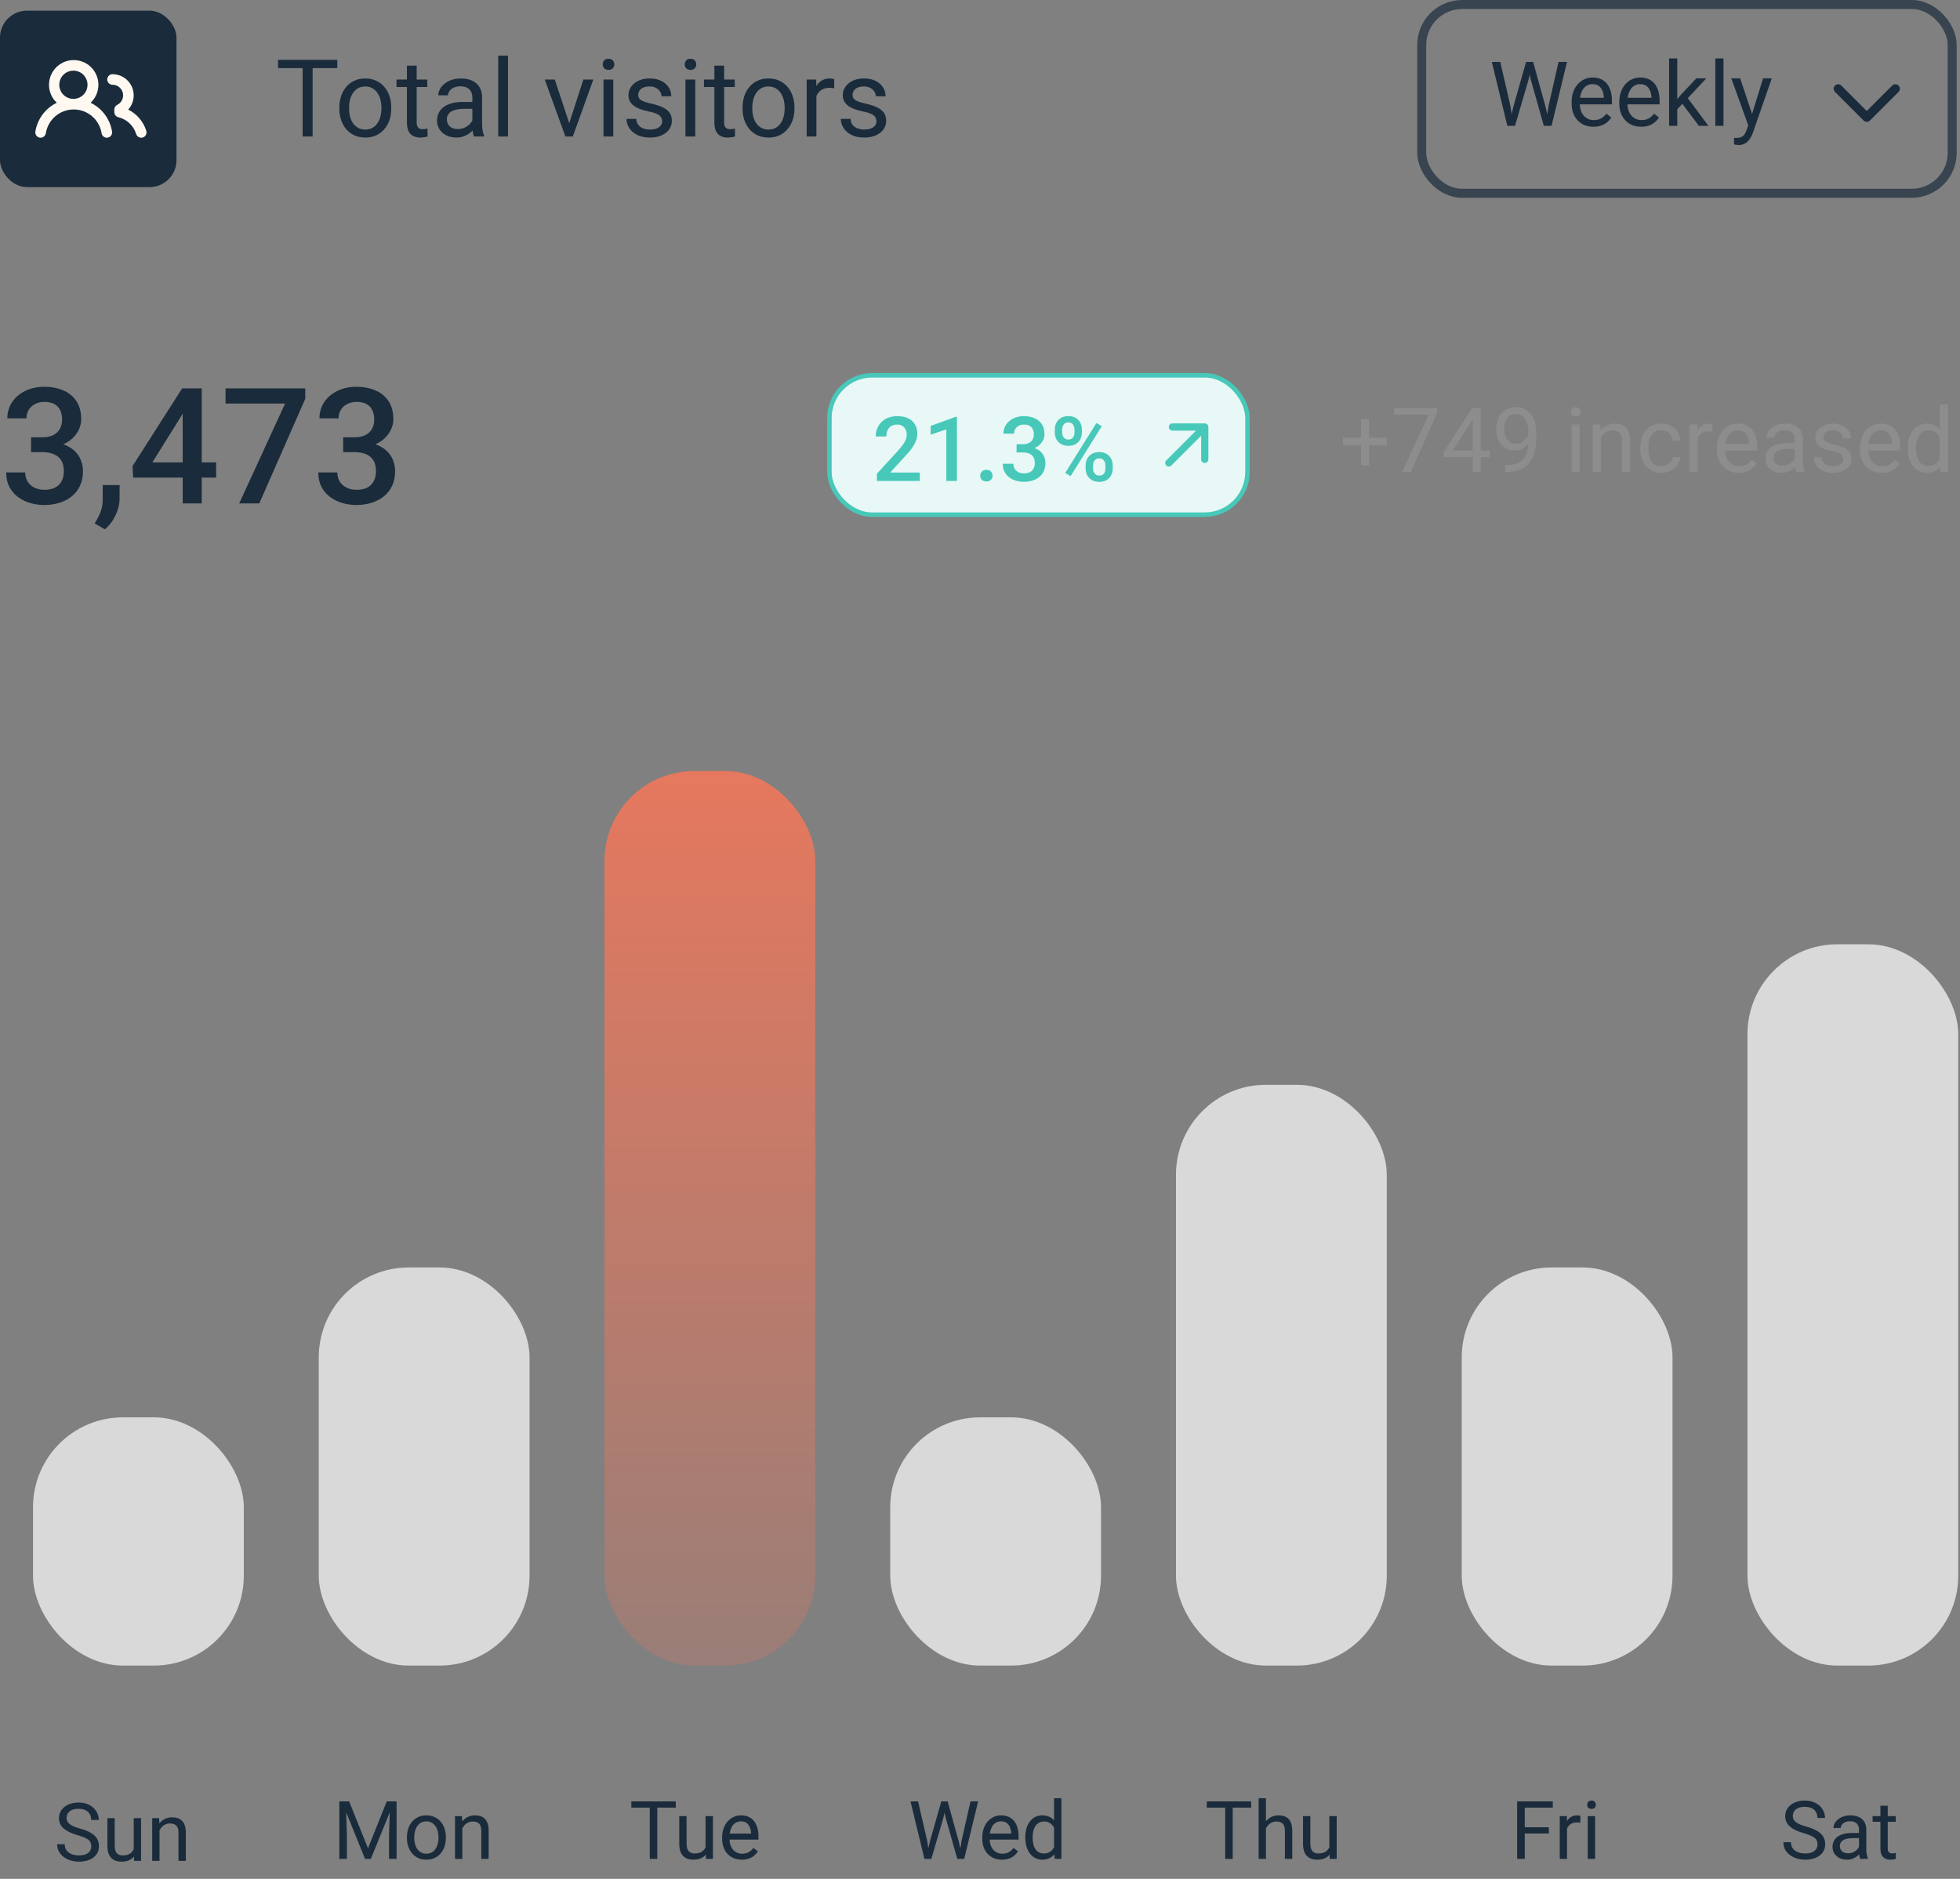 <svg xmlns="http://www.w3.org/2000/svg" width="218" height="209" viewBox="0 0 218 209" fill="none"><rect x="0" y="0" width="218" height="209" fill="#808080" stroke="none"/><rect x="3.672" y="157.664" width="23.445" height="27.613" rx="10" fill="#D9D9D9"></rect><rect x="35.454" y="140.992" width="23.445" height="44.286" rx="10" fill="#D9D9D9"></rect><rect x="67.235" y="85.765" width="23.445" height="99.513" rx="10" fill="url(#paint0_linear_261_4)"></rect><rect x="99.017" y="157.664" width="23.445" height="27.613" rx="10" fill="#D9D9D9"></rect><rect x="130.798" y="120.672" width="23.445" height="64.605" rx="10" fill="#D9D9D9"></rect><rect x="162.58" y="140.992" width="23.445" height="44.286" rx="10" fill="#D9D9D9"></rect><rect x="194.361" y="105.042" width="23.445" height="80.235" rx="10" fill="#D9D9D9"></rect><path d="M10.153 205.383C10.153 205.233 10.129 205.102 10.082 204.987C10.039 204.87 9.959 204.765 9.845 204.671C9.734 204.577 9.579 204.488 9.379 204.403C9.183 204.318 8.934 204.231 8.632 204.144C8.316 204.05 8.03 203.946 7.775 203.832C7.521 203.714 7.302 203.581 7.121 203.432C6.939 203.282 6.8 203.111 6.703 202.917C6.606 202.724 6.558 202.503 6.558 202.254C6.558 202.005 6.609 201.775 6.712 201.564C6.814 201.353 6.961 201.17 7.151 201.015C7.345 200.856 7.575 200.733 7.841 200.646C8.108 200.558 8.405 200.514 8.733 200.514C9.214 200.514 9.621 200.606 9.955 200.791C10.292 200.972 10.548 201.211 10.724 201.507C10.9 201.8 10.988 202.113 10.988 202.447H10.144C10.144 202.207 10.093 201.995 9.99 201.81C9.888 201.623 9.732 201.476 9.524 201.371C9.316 201.262 9.053 201.208 8.733 201.208C8.432 201.208 8.183 201.253 7.986 201.344C7.79 201.435 7.644 201.558 7.547 201.713C7.453 201.869 7.406 202.046 7.406 202.245C7.406 202.38 7.434 202.503 7.49 202.614C7.548 202.723 7.638 202.824 7.758 202.917C7.881 203.011 8.036 203.098 8.224 203.177C8.414 203.256 8.641 203.332 8.905 203.405C9.268 203.508 9.582 203.622 9.845 203.748C10.109 203.874 10.326 204.016 10.496 204.174C10.668 204.33 10.796 204.507 10.878 204.706C10.963 204.902 11.005 205.125 11.005 205.374C11.005 205.635 10.953 205.871 10.847 206.082C10.742 206.292 10.591 206.473 10.395 206.622C10.198 206.771 9.962 206.887 9.687 206.969C9.415 207.048 9.11 207.088 8.773 207.088C8.477 207.088 8.186 207.047 7.898 206.965C7.614 206.883 7.355 206.76 7.121 206.596C6.889 206.432 6.703 206.229 6.562 205.989C6.425 205.746 6.356 205.465 6.356 205.146H7.2C7.2 205.365 7.242 205.554 7.327 205.712C7.412 205.868 7.528 205.997 7.674 206.099C7.824 206.202 7.992 206.278 8.18 206.328C8.37 206.375 8.568 206.398 8.773 206.398C9.069 206.398 9.319 206.357 9.524 206.275C9.729 206.193 9.885 206.076 9.99 205.923C10.099 205.771 10.153 205.591 10.153 205.383ZM14.873 205.901V202.245H15.69V207H14.912L14.873 205.901ZM15.026 204.899L15.365 204.891C15.365 205.207 15.331 205.5 15.264 205.77C15.199 206.036 15.094 206.268 14.947 206.464C14.801 206.66 14.609 206.814 14.372 206.925C14.134 207.034 13.846 207.088 13.506 207.088C13.274 207.088 13.062 207.054 12.869 206.987C12.678 206.919 12.514 206.815 12.377 206.675C12.239 206.534 12.132 206.351 12.056 206.125C11.982 205.9 11.946 205.629 11.946 205.312V202.245H12.759V205.321C12.759 205.535 12.782 205.712 12.829 205.853C12.879 205.991 12.945 206.101 13.027 206.183C13.112 206.262 13.206 206.317 13.308 206.35C13.414 206.382 13.522 206.398 13.633 206.398C13.979 206.398 14.253 206.332 14.455 206.2C14.657 206.065 14.802 205.885 14.89 205.66C14.981 205.431 15.026 205.178 15.026 204.899ZM17.742 203.26V207H16.929V202.245H17.698L17.742 203.26ZM17.549 204.442L17.21 204.429C17.213 204.104 17.262 203.804 17.355 203.528C17.449 203.25 17.581 203.008 17.751 202.803C17.921 202.598 18.123 202.44 18.357 202.329C18.595 202.214 18.857 202.157 19.144 202.157C19.378 202.157 19.589 202.189 19.777 202.254C19.964 202.315 20.124 202.415 20.256 202.553C20.391 202.69 20.493 202.869 20.564 203.089C20.634 203.306 20.669 203.571 20.669 203.884V207H19.852V203.875C19.852 203.626 19.815 203.427 19.742 203.278C19.669 203.125 19.561 203.016 19.421 202.948C19.28 202.878 19.107 202.843 18.902 202.843C18.7 202.843 18.516 202.885 18.349 202.97C18.185 203.055 18.043 203.172 17.922 203.322C17.805 203.471 17.713 203.643 17.645 203.836C17.581 204.026 17.549 204.229 17.549 204.442Z" fill="#1A2B3B"></path><path d="M38.011 200.383H38.833L40.929 205.599L43.02 200.383H43.847L41.245 206.781H40.603L38.011 200.383ZM37.743 200.383H38.468L38.586 204.285V206.781H37.743V200.383ZM43.385 200.383H44.11V206.781H43.267V204.285L43.385 200.383ZM45.262 204.457V204.356C45.262 204.013 45.312 203.695 45.411 203.402C45.511 203.106 45.654 202.85 45.842 202.633C46.029 202.413 46.256 202.243 46.523 202.123C46.79 202 47.088 201.939 47.419 201.939C47.753 201.939 48.054 202 48.32 202.123C48.59 202.243 48.818 202.413 49.006 202.633C49.196 202.85 49.341 203.106 49.441 203.402C49.541 203.695 49.59 204.013 49.59 204.356V204.457C49.59 204.8 49.541 205.117 49.441 205.41C49.341 205.703 49.196 205.96 49.006 206.179C48.818 206.396 48.591 206.566 48.325 206.689C48.061 206.809 47.762 206.869 47.428 206.869C47.094 206.869 46.794 206.809 46.527 206.689C46.261 206.566 46.032 206.396 45.842 206.179C45.654 205.96 45.511 205.703 45.411 205.41C45.312 205.117 45.262 204.8 45.262 204.457ZM46.075 204.356V204.457C46.075 204.694 46.102 204.918 46.158 205.129C46.214 205.337 46.297 205.522 46.409 205.683C46.523 205.844 46.665 205.971 46.835 206.065C47.005 206.156 47.203 206.201 47.428 206.201C47.651 206.201 47.846 206.156 48.013 206.065C48.183 205.971 48.323 205.844 48.435 205.683C48.546 205.522 48.629 205.337 48.685 205.129C48.744 204.918 48.773 204.694 48.773 204.457V204.356C48.773 204.121 48.744 203.9 48.685 203.692C48.629 203.481 48.544 203.295 48.43 203.134C48.319 202.97 48.178 202.841 48.008 202.747C47.841 202.654 47.645 202.607 47.419 202.607C47.197 202.607 47.001 202.654 46.831 202.747C46.664 202.841 46.523 202.97 46.409 203.134C46.297 203.295 46.214 203.481 46.158 203.692C46.102 203.9 46.075 204.121 46.075 204.356ZM51.423 203.042V206.781H50.61V202.027H51.379L51.423 203.042ZM51.23 204.224L50.891 204.211C50.894 203.885 50.942 203.585 51.036 203.31C51.13 203.031 51.262 202.79 51.432 202.585C51.602 202.38 51.804 202.221 52.038 202.11C52.275 201.996 52.538 201.939 52.825 201.939C53.059 201.939 53.27 201.971 53.458 202.035C53.645 202.097 53.805 202.197 53.937 202.334C54.071 202.472 54.174 202.651 54.244 202.87C54.315 203.087 54.35 203.352 54.35 203.666V206.781H53.532V203.657C53.532 203.408 53.496 203.209 53.422 203.059C53.349 202.907 53.242 202.797 53.102 202.73C52.961 202.659 52.788 202.624 52.583 202.624C52.381 202.624 52.196 202.667 52.029 202.752C51.865 202.837 51.723 202.954 51.603 203.103C51.486 203.253 51.394 203.424 51.326 203.617C51.262 203.808 51.23 204.01 51.23 204.224Z" fill="#1A2B3B"></path><path d="M73.107 200.383V206.781H72.272V200.383H73.107ZM75.164 200.383V201.077H70.22V200.383H75.164ZM78.477 205.683V202.027H79.294V206.781H78.517L78.477 205.683ZM78.631 204.681L78.969 204.672C78.969 204.989 78.936 205.281 78.868 205.551C78.804 205.818 78.698 206.049 78.552 206.245C78.405 206.442 78.213 206.595 77.976 206.707C77.739 206.815 77.45 206.869 77.11 206.869C76.879 206.869 76.666 206.836 76.473 206.768C76.283 206.701 76.119 206.597 75.981 206.456C75.843 206.316 75.736 206.133 75.66 205.907C75.587 205.681 75.55 205.41 75.55 205.094V202.027H76.363V205.103C76.363 205.317 76.387 205.494 76.434 205.635C76.483 205.772 76.549 205.882 76.631 205.964C76.716 206.043 76.81 206.099 76.913 206.131C77.018 206.163 77.126 206.179 77.238 206.179C77.584 206.179 77.857 206.114 78.06 205.982C78.262 205.847 78.407 205.667 78.495 205.441C78.585 205.213 78.631 204.959 78.631 204.681ZM82.507 206.869C82.176 206.869 81.876 206.814 81.606 206.702C81.339 206.588 81.109 206.428 80.916 206.223C80.726 206.018 80.579 205.775 80.477 205.494C80.374 205.213 80.323 204.905 80.323 204.571V204.386C80.323 204 80.38 203.656 80.494 203.354C80.608 203.049 80.764 202.791 80.96 202.58C81.156 202.369 81.379 202.21 81.628 202.101C81.877 201.993 82.135 201.939 82.401 201.939C82.741 201.939 83.034 201.997 83.28 202.115C83.529 202.232 83.733 202.396 83.891 202.607C84.049 202.815 84.166 203.061 84.243 203.345C84.319 203.626 84.357 203.934 84.357 204.268V204.633H80.806V203.969H83.544V203.907C83.532 203.697 83.488 203.491 83.412 203.292C83.339 203.093 83.222 202.929 83.061 202.8C82.899 202.671 82.68 202.607 82.401 202.607C82.217 202.607 82.047 202.646 81.892 202.725C81.736 202.802 81.603 202.916 81.492 203.068C81.38 203.22 81.294 203.406 81.232 203.626C81.171 203.846 81.14 204.099 81.14 204.386V204.571C81.14 204.797 81.171 205.009 81.232 205.208C81.297 205.405 81.389 205.577 81.509 205.727C81.632 205.876 81.78 205.993 81.953 206.078C82.129 206.163 82.328 206.206 82.551 206.206C82.838 206.206 83.081 206.147 83.28 206.03C83.48 205.913 83.654 205.756 83.803 205.56L84.295 205.951C84.193 206.106 84.062 206.254 83.904 206.395C83.746 206.535 83.551 206.65 83.32 206.738C83.091 206.825 82.82 206.869 82.507 206.869Z" fill="#1A2B3B"></path><path d="M103.426 204.848L104.696 200.383H105.311L104.955 202.119L103.588 206.781H102.978L103.426 204.848ZM102.112 200.383L103.123 204.76L103.426 206.781H102.819L101.268 200.383H102.112ZM106.955 204.756L107.943 200.383H108.792L107.245 206.781H106.638L106.955 204.756ZM105.403 200.383L106.638 204.848L107.086 206.781H106.476L105.157 202.119L104.797 200.383H105.403ZM111.441 206.869C111.11 206.869 110.81 206.814 110.541 206.702C110.274 206.588 110.044 206.428 109.851 206.223C109.66 206.018 109.514 205.775 109.411 205.494C109.309 205.213 109.257 204.905 109.257 204.571V204.386C109.257 204 109.314 203.656 109.429 203.354C109.543 203.049 109.698 202.791 109.895 202.58C110.091 202.369 110.313 202.21 110.562 202.101C110.812 201.993 111.069 201.939 111.336 201.939C111.676 201.939 111.969 201.997 112.215 202.115C112.464 202.232 112.667 202.396 112.826 202.607C112.984 202.815 113.101 203.061 113.177 203.345C113.253 203.626 113.292 203.934 113.292 204.268V204.633H109.741V203.969H112.479V203.907C112.467 203.697 112.423 203.491 112.347 203.292C112.273 203.093 112.156 202.929 111.995 202.8C111.834 202.671 111.614 202.607 111.336 202.607C111.151 202.607 110.981 202.646 110.826 202.725C110.671 202.802 110.538 202.916 110.426 203.068C110.315 203.22 110.229 203.406 110.167 203.626C110.105 203.846 110.075 204.099 110.075 204.386V204.571C110.075 204.797 110.105 205.009 110.167 205.208C110.231 205.405 110.324 205.577 110.444 205.727C110.567 205.876 110.715 205.993 110.888 206.078C111.063 206.163 111.263 206.206 111.485 206.206C111.772 206.206 112.016 206.147 112.215 206.03C112.414 205.913 112.588 205.756 112.738 205.56L113.23 205.951C113.127 206.106 112.997 206.254 112.839 206.395C112.681 206.535 112.486 206.65 112.254 206.738C112.026 206.825 111.755 206.869 111.441 206.869ZM117.238 205.859V200.031H118.055V206.781H117.308L117.238 205.859ZM114.039 204.457V204.365C114.039 204.001 114.083 203.672 114.17 203.376C114.261 203.077 114.389 202.821 114.553 202.607C114.72 202.393 114.917 202.229 115.146 202.115C115.377 201.997 115.635 201.939 115.919 201.939C116.218 201.939 116.479 201.991 116.702 202.097C116.927 202.199 117.118 202.35 117.273 202.55C117.431 202.746 117.556 202.983 117.646 203.261C117.737 203.54 117.8 203.855 117.835 204.206V204.611C117.803 204.959 117.74 205.273 117.646 205.551C117.556 205.829 117.431 206.067 117.273 206.263C117.118 206.459 116.927 206.61 116.702 206.716C116.476 206.818 116.212 206.869 115.911 206.869C115.632 206.869 115.377 206.809 115.146 206.689C114.917 206.569 114.72 206.401 114.553 206.184C114.389 205.967 114.261 205.712 114.17 205.419C114.083 205.123 114.039 204.802 114.039 204.457ZM114.856 204.365V204.457C114.856 204.694 114.879 204.917 114.926 205.125C114.976 205.333 115.052 205.516 115.155 205.674C115.257 205.832 115.388 205.957 115.546 206.048C115.704 206.135 115.893 206.179 116.113 206.179C116.382 206.179 116.604 206.122 116.776 206.008C116.952 205.894 117.093 205.743 117.198 205.555C117.304 205.368 117.386 205.164 117.444 204.945V203.885C117.409 203.724 117.358 203.569 117.291 203.42C117.226 203.267 117.141 203.133 117.036 203.015C116.933 202.895 116.806 202.8 116.653 202.73C116.504 202.659 116.327 202.624 116.122 202.624C115.899 202.624 115.707 202.671 115.546 202.765C115.388 202.856 115.257 202.982 115.155 203.143C115.052 203.301 114.976 203.486 114.926 203.697C114.879 203.905 114.856 204.127 114.856 204.365Z" fill="#1A2B3B"></path><path d="M137.107 200.383V206.781H136.272V200.383H137.107ZM139.164 200.383V201.077H134.22V200.383H139.164ZM140.803 200.031V206.781H139.99V200.031H140.803ZM140.609 204.224L140.271 204.211C140.274 203.885 140.322 203.585 140.416 203.31C140.51 203.031 140.642 202.79 140.812 202.585C140.981 202.38 141.184 202.221 141.418 202.11C141.655 201.996 141.917 201.939 142.205 201.939C142.439 201.939 142.65 201.971 142.837 202.035C143.025 202.097 143.185 202.197 143.316 202.334C143.451 202.472 143.554 202.651 143.624 202.87C143.694 203.087 143.729 203.352 143.729 203.666V206.781H142.912V203.657C142.912 203.408 142.875 203.209 142.802 203.059C142.729 202.907 142.622 202.797 142.481 202.73C142.341 202.659 142.168 202.624 141.963 202.624C141.761 202.624 141.576 202.667 141.409 202.752C141.245 202.837 141.103 202.954 140.983 203.103C140.866 203.253 140.773 203.424 140.706 203.617C140.642 203.808 140.609 204.01 140.609 204.224ZM147.856 205.683V202.027H148.673V206.781H147.896L147.856 205.683ZM148.01 204.681L148.348 204.672C148.348 204.989 148.314 205.281 148.247 205.551C148.183 205.818 148.077 206.049 147.931 206.245C147.784 206.442 147.592 206.595 147.355 206.707C147.118 206.815 146.829 206.869 146.489 206.869C146.258 206.869 146.045 206.836 145.852 206.768C145.662 206.701 145.498 206.597 145.36 206.456C145.222 206.316 145.115 206.133 145.039 205.907C144.966 205.681 144.929 205.41 144.929 205.094V202.027H145.742V205.103C145.742 205.317 145.766 205.494 145.812 205.635C145.862 205.772 145.928 205.882 146.01 205.964C146.095 206.043 146.189 206.099 146.292 206.131C146.397 206.163 146.505 206.179 146.617 206.179C146.962 206.179 147.236 206.114 147.438 205.982C147.641 205.847 147.786 205.667 147.874 205.441C147.964 205.213 148.01 204.959 148.01 204.681Z" fill="#1A2B3B"></path><path d="M169.591 200.383V206.781H168.743V200.383H169.591ZM172.271 203.261V203.956H169.406V203.261H172.271ZM172.707 200.383V201.077H169.406V200.383H172.707ZM174.293 202.774V206.781H173.48V202.027H174.271L174.293 202.774ZM175.778 202L175.774 202.756C175.707 202.741 175.642 202.733 175.581 202.73C175.522 202.724 175.455 202.721 175.378 202.721C175.191 202.721 175.025 202.75 174.882 202.809C174.738 202.867 174.617 202.949 174.517 203.055C174.417 203.16 174.338 203.286 174.28 203.433C174.224 203.576 174.188 203.735 174.17 203.907L173.941 204.039C173.941 203.752 173.969 203.483 174.025 203.231C174.083 202.979 174.173 202.756 174.293 202.563C174.413 202.366 174.565 202.214 174.75 202.106C174.938 201.994 175.16 201.939 175.418 201.939C175.477 201.939 175.544 201.946 175.62 201.961C175.696 201.972 175.749 201.986 175.778 202ZM177.413 202.027V206.781H176.596V202.027H177.413ZM176.534 200.765C176.534 200.634 176.574 200.522 176.653 200.431C176.735 200.341 176.855 200.295 177.013 200.295C177.168 200.295 177.287 200.341 177.369 200.431C177.454 200.522 177.497 200.634 177.497 200.765C177.497 200.891 177.454 201 177.369 201.091C177.287 201.178 177.168 201.222 177.013 201.222C176.855 201.222 176.735 201.178 176.653 201.091C176.574 201 176.534 200.891 176.534 200.765Z" fill="#1A2B3B"></path><path d="M202.153 205.164C202.153 205.015 202.129 204.883 202.083 204.769C202.039 204.652 201.959 204.546 201.845 204.452C201.734 204.359 201.579 204.269 201.379 204.184C201.183 204.099 200.934 204.013 200.632 203.925C200.316 203.831 200.03 203.727 199.775 203.613C199.521 203.496 199.302 203.363 199.121 203.213C198.939 203.064 198.8 202.892 198.703 202.699C198.606 202.506 198.558 202.284 198.558 202.035C198.558 201.786 198.609 201.556 198.712 201.345C198.814 201.135 198.961 200.951 199.151 200.796C199.345 200.638 199.575 200.515 199.841 200.427C200.108 200.339 200.405 200.295 200.733 200.295C201.214 200.295 201.621 200.387 201.955 200.572C202.292 200.754 202.548 200.992 202.724 201.288C202.9 201.581 202.988 201.895 202.988 202.229H202.144C202.144 201.989 202.093 201.776 201.99 201.592C201.888 201.404 201.732 201.258 201.524 201.152C201.316 201.044 201.053 200.99 200.733 200.99C200.432 200.99 200.183 201.035 199.986 201.126C199.79 201.217 199.644 201.34 199.547 201.495C199.453 201.65 199.406 201.827 199.406 202.027C199.406 202.161 199.434 202.284 199.49 202.396C199.548 202.504 199.638 202.605 199.758 202.699C199.881 202.793 200.036 202.879 200.224 202.958C200.414 203.037 200.641 203.114 200.905 203.187C201.268 203.289 201.582 203.404 201.845 203.53C202.109 203.656 202.326 203.798 202.496 203.956C202.668 204.111 202.796 204.288 202.878 204.488C202.963 204.684 203.005 204.906 203.005 205.156C203.005 205.416 202.953 205.652 202.847 205.863C202.742 206.074 202.591 206.254 202.395 206.404C202.198 206.553 201.962 206.669 201.687 206.751C201.415 206.83 201.11 206.869 200.773 206.869C200.477 206.869 200.186 206.828 199.898 206.746C199.614 206.664 199.355 206.541 199.121 206.377C198.889 206.213 198.703 206.011 198.562 205.771C198.425 205.528 198.356 205.246 198.356 204.927H199.2C199.2 205.147 199.242 205.336 199.327 205.494C199.412 205.649 199.528 205.778 199.674 205.881C199.824 205.983 199.992 206.059 200.18 206.109C200.37 206.156 200.568 206.179 200.773 206.179C201.069 206.179 201.319 206.138 201.524 206.056C201.729 205.974 201.885 205.857 201.99 205.705C202.099 205.552 202.153 205.372 202.153 205.164ZM206.767 205.969V203.521C206.767 203.333 206.729 203.171 206.653 203.033C206.58 202.892 206.468 202.784 206.319 202.708C206.169 202.632 205.985 202.594 205.765 202.594C205.56 202.594 205.38 202.629 205.225 202.699C205.072 202.769 204.952 202.862 204.864 202.976C204.779 203.09 204.737 203.213 204.737 203.345H203.924C203.924 203.175 203.968 203.007 204.056 202.84C204.144 202.673 204.27 202.522 204.434 202.387C204.601 202.249 204.8 202.141 205.031 202.062C205.266 201.98 205.526 201.939 205.813 201.939C206.159 201.939 206.464 201.997 206.728 202.115C206.994 202.232 207.202 202.409 207.352 202.646C207.504 202.881 207.58 203.175 207.58 203.53V205.744C207.58 205.903 207.593 206.071 207.62 206.25C207.649 206.428 207.691 206.582 207.747 206.711V206.781H206.899C206.858 206.688 206.826 206.563 206.802 206.408C206.779 206.25 206.767 206.103 206.767 205.969ZM206.908 203.899L206.917 204.47H206.095C205.863 204.47 205.657 204.489 205.475 204.527C205.293 204.562 205.141 204.616 205.018 204.69C204.895 204.763 204.801 204.855 204.737 204.967C204.672 205.075 204.64 205.202 204.64 205.349C204.64 205.498 204.674 205.635 204.741 205.758C204.809 205.881 204.91 205.979 205.044 206.052C205.182 206.122 205.351 206.157 205.55 206.157C205.799 206.157 206.019 206.105 206.209 205.999C206.399 205.894 206.55 205.765 206.662 205.613C206.776 205.46 206.837 205.312 206.846 205.169L207.193 205.56C207.173 205.683 207.117 205.819 207.026 205.969C206.936 206.118 206.814 206.261 206.662 206.399C206.512 206.534 206.333 206.647 206.125 206.738C205.92 206.825 205.689 206.869 205.431 206.869C205.109 206.869 204.826 206.806 204.583 206.68C204.343 206.554 204.155 206.386 204.021 206.175C203.889 205.961 203.823 205.722 203.823 205.459C203.823 205.204 203.873 204.98 203.972 204.786C204.072 204.59 204.215 204.427 204.403 204.299C204.59 204.167 204.816 204.067 205.08 204C205.343 203.932 205.638 203.899 205.963 203.899H206.908ZM210.85 202.027V202.651H208.279V202.027H210.85ZM209.149 200.871H209.962V205.604C209.962 205.765 209.987 205.886 210.037 205.969C210.086 206.051 210.151 206.105 210.23 206.131C210.309 206.157 210.394 206.171 210.485 206.171C210.552 206.171 210.623 206.165 210.696 206.153C210.772 206.138 210.829 206.127 210.867 206.118L210.872 206.781C210.807 206.802 210.722 206.821 210.617 206.839C210.514 206.859 210.39 206.869 210.243 206.869C210.044 206.869 209.861 206.83 209.694 206.751C209.527 206.672 209.394 206.54 209.294 206.355C209.197 206.168 209.149 205.916 209.149 205.599V200.871Z" fill="#1A2B3B"></path><path d="M34.773 6.654V15.185H33.66V6.654H34.773ZM37.515 6.654V7.579H30.923V6.654H37.515ZM37.743 12.085V11.951C37.743 11.493 37.81 11.07 37.943 10.679C38.076 10.284 38.267 9.943 38.517 9.654C38.767 9.361 39.07 9.134 39.425 8.974C39.781 8.81 40.179 8.728 40.62 8.728C41.066 8.728 41.466 8.81 41.822 8.974C42.181 9.134 42.486 9.361 42.736 9.654C42.99 9.943 43.183 10.284 43.316 10.679C43.449 11.07 43.515 11.493 43.515 11.951V12.085C43.515 12.542 43.449 12.966 43.316 13.357C43.183 13.747 42.99 14.089 42.736 14.382C42.486 14.671 42.183 14.898 41.828 15.062C41.476 15.222 41.078 15.302 40.632 15.302C40.187 15.302 39.786 15.222 39.431 15.062C39.076 14.898 38.771 14.671 38.517 14.382C38.267 14.089 38.076 13.747 37.943 13.357C37.81 12.966 37.743 12.542 37.743 12.085ZM38.828 11.951V12.085C38.828 12.402 38.865 12.701 38.939 12.982C39.013 13.259 39.124 13.505 39.273 13.72C39.425 13.935 39.615 14.105 39.841 14.23C40.068 14.351 40.331 14.412 40.632 14.412C40.929 14.412 41.189 14.351 41.411 14.23C41.638 14.105 41.826 13.935 41.974 13.72C42.122 13.505 42.234 13.259 42.308 12.982C42.386 12.701 42.425 12.402 42.425 12.085V11.951C42.425 11.638 42.386 11.343 42.308 11.066C42.234 10.784 42.12 10.537 41.968 10.322C41.82 10.103 41.632 9.931 41.406 9.806C41.183 9.681 40.921 9.619 40.62 9.619C40.324 9.619 40.062 9.681 39.835 9.806C39.613 9.931 39.425 10.103 39.273 10.322C39.124 10.537 39.013 10.784 38.939 11.066C38.865 11.343 38.828 11.638 38.828 11.951ZM47.529 8.845V9.677H44.101V8.845H47.529ZM45.261 7.304H46.345V13.615C46.345 13.829 46.378 13.992 46.445 14.101C46.511 14.21 46.597 14.283 46.703 14.318C46.808 14.353 46.921 14.37 47.042 14.37C47.132 14.37 47.226 14.363 47.324 14.347C47.425 14.328 47.501 14.312 47.552 14.3L47.558 15.185C47.472 15.212 47.359 15.238 47.218 15.261C47.081 15.289 46.915 15.302 46.72 15.302C46.455 15.302 46.21 15.249 45.988 15.144C45.765 15.039 45.587 14.863 45.455 14.617C45.326 14.367 45.261 14.031 45.261 13.609V7.304ZM52.538 14.101V10.837C52.538 10.587 52.488 10.37 52.386 10.187C52.288 9.999 52.14 9.855 51.941 9.753C51.742 9.652 51.495 9.601 51.203 9.601C50.929 9.601 50.689 9.648 50.482 9.742C50.279 9.835 50.118 9.958 50.001 10.111C49.888 10.263 49.831 10.427 49.831 10.603H48.747C48.747 10.376 48.806 10.152 48.923 9.929C49.04 9.706 49.208 9.505 49.427 9.326C49.65 9.142 49.915 8.997 50.224 8.892C50.536 8.783 50.884 8.728 51.267 8.728C51.728 8.728 52.134 8.806 52.486 8.962C52.841 9.119 53.118 9.355 53.318 9.671C53.521 9.984 53.622 10.376 53.622 10.849V13.802C53.622 14.013 53.64 14.238 53.675 14.476C53.714 14.714 53.771 14.919 53.845 15.091V15.185H52.714C52.66 15.06 52.617 14.894 52.585 14.687C52.554 14.476 52.538 14.281 52.538 14.101ZM52.726 11.341L52.738 12.103H51.642C51.333 12.103 51.058 12.128 50.816 12.179C50.574 12.226 50.37 12.298 50.206 12.396C50.042 12.493 49.917 12.617 49.831 12.765C49.745 12.909 49.703 13.079 49.703 13.275C49.703 13.474 49.747 13.656 49.837 13.82C49.927 13.984 50.062 14.115 50.242 14.212C50.425 14.306 50.65 14.353 50.915 14.353C51.247 14.353 51.54 14.283 51.794 14.142C52.048 14.001 52.249 13.829 52.398 13.626C52.55 13.423 52.632 13.226 52.644 13.034L53.107 13.556C53.08 13.72 53.005 13.902 52.884 14.101C52.763 14.3 52.601 14.492 52.398 14.675C52.199 14.855 51.96 15.005 51.683 15.126C51.41 15.243 51.101 15.302 50.757 15.302C50.328 15.302 49.951 15.218 49.626 15.05C49.306 14.882 49.056 14.658 48.876 14.376C48.701 14.091 48.613 13.773 48.613 13.421C48.613 13.081 48.679 12.783 48.812 12.525C48.945 12.263 49.136 12.046 49.386 11.874C49.636 11.699 49.937 11.566 50.288 11.476C50.64 11.386 51.033 11.341 51.466 11.341H52.726ZM56.505 6.185V15.185H55.415V6.185H56.505ZM63.15 14.206L64.884 8.845H65.992L63.712 15.185H62.986L63.15 14.206ZM61.703 8.845L63.49 14.236L63.613 15.185H62.886L60.589 8.845H61.703ZM68.212 8.845V15.185H67.122V8.845H68.212ZM67.04 7.163C67.04 6.988 67.093 6.839 67.199 6.718C67.308 6.597 67.468 6.537 67.679 6.537C67.886 6.537 68.044 6.597 68.154 6.718C68.267 6.839 68.324 6.988 68.324 7.163C68.324 7.331 68.267 7.476 68.154 7.597C68.044 7.714 67.886 7.773 67.679 7.773C67.468 7.773 67.308 7.714 67.199 7.597C67.093 7.476 67.04 7.331 67.04 7.163ZM73.644 13.503C73.644 13.347 73.609 13.203 73.538 13.07C73.472 12.933 73.333 12.81 73.122 12.701C72.915 12.587 72.603 12.49 72.185 12.408C71.833 12.333 71.515 12.245 71.23 12.144C70.949 12.042 70.708 11.919 70.509 11.775C70.314 11.63 70.163 11.46 70.058 11.265C69.953 11.07 69.9 10.841 69.9 10.579C69.9 10.329 69.954 10.093 70.064 9.87C70.177 9.648 70.335 9.451 70.538 9.279C70.746 9.107 70.993 8.972 71.283 8.874C71.572 8.777 71.894 8.728 72.249 8.728C72.757 8.728 73.191 8.818 73.55 8.997C73.909 9.177 74.185 9.417 74.376 9.718C74.568 10.015 74.663 10.345 74.663 10.708H73.579C73.579 10.533 73.527 10.363 73.421 10.199C73.32 10.031 73.169 9.892 72.97 9.783C72.775 9.673 72.534 9.619 72.249 9.619C71.949 9.619 71.704 9.665 71.517 9.759C71.333 9.849 71.199 9.964 71.113 10.105C71.031 10.245 70.99 10.394 70.99 10.55C70.99 10.667 71.009 10.773 71.048 10.867C71.091 10.956 71.165 11.04 71.271 11.118C71.376 11.193 71.525 11.263 71.716 11.329C71.908 11.396 72.152 11.462 72.449 11.529C72.968 11.646 73.396 11.787 73.732 11.951C74.068 12.115 74.318 12.316 74.482 12.554C74.646 12.792 74.728 13.081 74.728 13.421C74.728 13.699 74.669 13.953 74.552 14.183C74.439 14.414 74.273 14.613 74.054 14.781C73.839 14.945 73.581 15.074 73.281 15.167C72.984 15.257 72.65 15.302 72.279 15.302C71.72 15.302 71.247 15.203 70.861 15.003C70.474 14.804 70.181 14.546 69.982 14.23C69.783 13.914 69.683 13.579 69.683 13.228H70.773C70.788 13.525 70.874 13.761 71.031 13.937C71.187 14.109 71.378 14.232 71.605 14.306C71.831 14.376 72.056 14.412 72.279 14.412C72.576 14.412 72.824 14.372 73.023 14.294C73.226 14.216 73.38 14.109 73.486 13.972C73.591 13.835 73.644 13.679 73.644 13.503ZM77.329 8.845V15.185H76.24V8.845H77.329ZM76.158 7.163C76.158 6.988 76.21 6.839 76.316 6.718C76.425 6.597 76.585 6.537 76.796 6.537C77.003 6.537 77.162 6.597 77.271 6.718C77.384 6.839 77.441 6.988 77.441 7.163C77.441 7.331 77.384 7.476 77.271 7.597C77.162 7.714 77.003 7.773 76.796 7.773C76.585 7.773 76.425 7.714 76.316 7.597C76.21 7.476 76.158 7.331 76.158 7.163ZM81.724 8.845V9.677H78.296V8.845H81.724ZM79.456 7.304H80.54V13.615C80.54 13.829 80.574 13.992 80.64 14.101C80.706 14.21 80.792 14.283 80.898 14.318C81.003 14.353 81.117 14.37 81.238 14.37C81.328 14.37 81.421 14.363 81.519 14.347C81.621 14.328 81.697 14.312 81.747 14.3L81.753 15.185C81.667 15.212 81.554 15.238 81.413 15.261C81.277 15.289 81.111 15.302 80.915 15.302C80.65 15.302 80.406 15.249 80.183 15.144C79.96 15.039 79.783 14.863 79.65 14.617C79.521 14.367 79.456 14.031 79.456 13.609V7.304ZM82.591 12.085V11.951C82.591 11.493 82.658 11.07 82.79 10.679C82.923 10.284 83.115 9.943 83.365 9.654C83.615 9.361 83.917 9.134 84.273 8.974C84.628 8.81 85.027 8.728 85.468 8.728C85.913 8.728 86.314 8.81 86.669 8.974C87.029 9.134 87.333 9.361 87.583 9.654C87.837 9.943 88.031 10.284 88.163 10.679C88.296 11.07 88.363 11.493 88.363 11.951V12.085C88.363 12.542 88.296 12.966 88.163 13.357C88.031 13.747 87.837 14.089 87.583 14.382C87.333 14.671 87.031 14.898 86.675 15.062C86.324 15.222 85.925 15.302 85.48 15.302C85.034 15.302 84.634 15.222 84.279 15.062C83.923 14.898 83.618 14.671 83.365 14.382C83.115 14.089 82.923 13.747 82.79 13.357C82.658 12.966 82.591 12.542 82.591 12.085ZM83.675 11.951V12.085C83.675 12.402 83.712 12.701 83.787 12.982C83.861 13.259 83.972 13.505 84.121 13.72C84.273 13.935 84.462 14.105 84.689 14.23C84.915 14.351 85.179 14.412 85.48 14.412C85.777 14.412 86.037 14.351 86.259 14.23C86.486 14.105 86.673 13.935 86.822 13.72C86.97 13.505 87.081 13.259 87.156 12.982C87.234 12.701 87.273 12.402 87.273 12.085V11.951C87.273 11.638 87.234 11.343 87.156 11.066C87.081 10.784 86.968 10.537 86.816 10.322C86.667 10.103 86.48 9.931 86.253 9.806C86.031 9.681 85.769 9.619 85.468 9.619C85.171 9.619 84.909 9.681 84.683 9.806C84.46 9.931 84.273 10.103 84.121 10.322C83.972 10.537 83.861 10.784 83.787 11.066C83.712 11.343 83.675 11.638 83.675 11.951ZM90.806 9.841V15.185H89.722V8.845H90.777L90.806 9.841ZM92.787 8.81L92.781 9.818C92.691 9.798 92.605 9.787 92.523 9.783C92.445 9.775 92.355 9.771 92.253 9.771C92.003 9.771 91.783 9.81 91.591 9.888C91.4 9.966 91.238 10.076 91.105 10.216C90.972 10.357 90.867 10.525 90.788 10.72C90.714 10.912 90.665 11.122 90.642 11.353L90.337 11.529C90.337 11.146 90.374 10.787 90.449 10.451C90.527 10.115 90.646 9.818 90.806 9.56C90.966 9.298 91.169 9.095 91.415 8.951C91.665 8.802 91.962 8.728 92.306 8.728C92.384 8.728 92.474 8.738 92.576 8.757C92.677 8.773 92.747 8.79 92.787 8.81ZM97.48 13.503C97.48 13.347 97.445 13.203 97.374 13.07C97.308 12.933 97.169 12.81 96.958 12.701C96.751 12.587 96.439 12.49 96.021 12.408C95.669 12.333 95.351 12.245 95.066 12.144C94.784 12.042 94.544 11.919 94.345 11.775C94.15 11.63 93.999 11.46 93.894 11.265C93.788 11.07 93.736 10.841 93.736 10.579C93.736 10.329 93.79 10.093 93.9 9.87C94.013 9.648 94.171 9.451 94.374 9.279C94.581 9.107 94.829 8.972 95.118 8.874C95.408 8.777 95.73 8.728 96.085 8.728C96.593 8.728 97.027 8.818 97.386 8.997C97.746 9.177 98.021 9.417 98.212 9.718C98.404 10.015 98.499 10.345 98.499 10.708H97.415C97.415 10.533 97.363 10.363 97.257 10.199C97.156 10.031 97.005 9.892 96.806 9.783C96.611 9.673 96.371 9.619 96.085 9.619C95.784 9.619 95.54 9.665 95.353 9.759C95.169 9.849 95.034 9.964 94.949 10.105C94.867 10.245 94.826 10.394 94.826 10.55C94.826 10.667 94.845 10.773 94.884 10.867C94.927 10.956 95.001 11.04 95.107 11.118C95.212 11.193 95.361 11.263 95.552 11.329C95.743 11.396 95.988 11.462 96.284 11.529C96.804 11.646 97.232 11.787 97.568 11.951C97.904 12.115 98.154 12.316 98.318 12.554C98.482 12.792 98.564 13.081 98.564 13.421C98.564 13.699 98.505 13.953 98.388 14.183C98.275 14.414 98.109 14.613 97.89 14.781C97.675 14.945 97.417 15.074 97.117 15.167C96.82 15.257 96.486 15.302 96.115 15.302C95.556 15.302 95.083 15.203 94.697 15.003C94.31 14.804 94.017 14.546 93.818 14.23C93.618 13.914 93.519 13.579 93.519 13.228H94.609C94.624 13.525 94.71 13.761 94.867 13.937C95.023 14.109 95.214 14.232 95.441 14.306C95.667 14.376 95.892 14.412 96.115 14.412C96.412 14.412 96.659 14.372 96.859 14.294C97.062 14.216 97.216 14.109 97.322 13.972C97.427 13.835 97.48 13.679 97.48 13.503Z" fill="#1A2B3B"></path><rect y="1.185" width="19.63" height="19.63" rx="3" fill="#1A2B3B"></rect><path d="M5.45 9.43C5.45 8.975 5.564 8.526 5.78 8.125C5.996 7.724 6.308 7.383 6.689 7.133C7.07 6.883 7.507 6.731 7.96 6.692C8.414 6.652 8.871 6.726 9.289 6.907C9.707 7.088 10.074 7.37 10.356 7.727C10.638 8.085 10.827 8.507 10.906 8.956C10.984 9.404 10.95 9.865 10.806 10.298C10.662 10.73 10.413 11.12 10.082 11.432C10.707 11.735 11.251 12.185 11.665 12.743C12.08 13.302 12.354 13.952 12.464 14.638C12.476 14.715 12.473 14.793 12.455 14.868C12.437 14.943 12.404 15.014 12.359 15.077C12.313 15.139 12.256 15.193 12.19 15.233C12.124 15.273 12.051 15.3 11.974 15.312C11.898 15.325 11.82 15.322 11.745 15.303C11.669 15.286 11.598 15.253 11.536 15.207C11.473 15.162 11.42 15.104 11.38 15.039C11.339 14.973 11.312 14.899 11.3 14.823C11.182 14.085 10.806 13.413 10.237 12.928C9.669 12.444 8.946 12.177 8.199 12.177C7.451 12.177 6.729 12.444 6.16 12.928C5.592 13.413 5.215 14.085 5.097 14.823C5.085 14.899 5.058 14.973 5.017 15.039C4.977 15.104 4.924 15.162 4.861 15.207C4.798 15.253 4.728 15.285 4.652 15.303C4.577 15.321 4.499 15.324 4.423 15.312C4.346 15.3 4.273 15.273 4.207 15.232C4.141 15.192 4.084 15.139 4.038 15.076C3.993 15.014 3.96 14.943 3.942 14.867C3.924 14.792 3.921 14.714 3.933 14.638C4.044 13.951 4.318 13.302 4.732 12.743C5.147 12.185 5.69 11.736 6.316 11.432C6.042 11.176 5.824 10.865 5.675 10.521C5.527 10.177 5.45 9.805 5.45 9.43ZM12.517 8.252C12.973 8.253 13.42 8.385 13.802 8.634C14.184 8.883 14.486 9.238 14.671 9.655C14.855 10.072 14.915 10.534 14.842 10.985C14.769 11.435 14.567 11.855 14.261 12.193C14.738 12.43 15.163 12.762 15.509 13.168C15.854 13.575 16.113 14.048 16.271 14.557C16.302 14.656 16.306 14.762 16.283 14.863C16.261 14.964 16.211 15.058 16.141 15.134C16.07 15.21 15.981 15.266 15.882 15.296C15.782 15.327 15.677 15.33 15.576 15.307C15.475 15.283 15.382 15.233 15.306 15.163C15.23 15.092 15.175 15.002 15.145 14.903C15.004 14.448 14.747 14.037 14.4 13.71C14.053 13.384 13.627 13.153 13.164 13.04C13.036 13.009 12.921 12.936 12.84 12.832C12.758 12.728 12.713 12.6 12.714 12.467V12.191C12.713 12.081 12.744 11.974 12.802 11.88C12.86 11.787 12.942 11.712 13.04 11.663C13.278 11.545 13.47 11.35 13.583 11.11C13.696 10.87 13.725 10.598 13.664 10.339C13.603 10.081 13.457 9.85 13.249 9.685C13.041 9.52 12.783 9.43 12.517 9.43C12.361 9.43 12.211 9.368 12.101 9.258C11.99 9.147 11.928 8.997 11.928 8.841C11.928 8.685 11.99 8.535 12.101 8.425C12.211 8.314 12.361 8.252 12.517 8.252ZM8.199 7.86C7.99 7.855 7.782 7.892 7.587 7.969C7.392 8.046 7.215 8.16 7.065 8.307C6.916 8.453 6.797 8.627 6.716 8.82C6.635 9.013 6.593 9.22 6.593 9.429C6.593 9.638 6.634 9.846 6.715 10.038C6.797 10.231 6.915 10.406 7.065 10.552C7.214 10.698 7.392 10.813 7.586 10.89C7.781 10.967 7.989 11.004 8.198 11C8.608 10.991 8.999 10.821 9.286 10.528C9.573 10.235 9.733 9.841 9.734 9.43C9.734 9.02 9.573 8.626 9.286 8.332C8.999 8.038 8.609 7.869 8.199 7.86Z" fill="#FFF9F1"></path><path d="M168.326 11.852L169.737 6.891H170.42L170.025 8.819L168.506 14H167.828L168.326 11.852ZM166.866 6.891L167.989 11.754L168.326 14H167.652L165.928 6.891H166.866ZM172.246 11.749L173.345 6.891H174.287L172.569 14H171.895L172.246 11.749ZM170.523 6.891L171.895 11.852L172.393 14H171.714L170.249 8.819L169.849 6.891H170.523ZM177.232 14.098C176.864 14.098 176.53 14.036 176.231 13.912C175.935 13.785 175.679 13.608 175.464 13.38C175.253 13.152 175.09 12.882 174.976 12.569C174.862 12.257 174.805 11.915 174.805 11.544V11.339C174.805 10.909 174.869 10.527 174.995 10.191C175.122 9.853 175.295 9.566 175.513 9.332C175.731 9.098 175.979 8.92 176.255 8.8C176.532 8.679 176.818 8.619 177.115 8.619C177.492 8.619 177.818 8.684 178.091 8.814C178.368 8.945 178.594 9.127 178.77 9.361C178.946 9.592 179.076 9.866 179.161 10.182C179.245 10.494 179.287 10.836 179.287 11.207V11.612H175.342V10.875H178.384V10.807C178.371 10.572 178.322 10.344 178.238 10.123C178.156 9.902 178.026 9.719 177.847 9.576C177.668 9.433 177.424 9.361 177.115 9.361C176.91 9.361 176.721 9.405 176.548 9.493C176.376 9.578 176.228 9.705 176.104 9.874C175.98 10.043 175.884 10.25 175.816 10.494C175.747 10.738 175.713 11.02 175.713 11.339V11.544C175.713 11.795 175.747 12.031 175.816 12.252C175.887 12.47 175.99 12.662 176.123 12.828C176.26 12.994 176.425 13.124 176.617 13.219C176.812 13.313 177.033 13.36 177.281 13.36C177.6 13.36 177.87 13.295 178.091 13.165C178.313 13.035 178.506 12.861 178.672 12.643L179.219 13.077C179.105 13.25 178.96 13.414 178.785 13.57C178.609 13.727 178.392 13.854 178.135 13.951C177.881 14.049 177.58 14.098 177.232 14.098ZM182.535 14.098C182.167 14.098 181.833 14.036 181.534 13.912C181.237 13.785 180.982 13.608 180.767 13.38C180.555 13.152 180.393 12.882 180.279 12.569C180.165 12.257 180.108 11.915 180.108 11.544V11.339C180.108 10.909 180.171 10.527 180.298 10.191C180.425 9.853 180.598 9.566 180.816 9.332C181.034 9.098 181.281 8.92 181.558 8.8C181.835 8.679 182.121 8.619 182.417 8.619C182.795 8.619 183.12 8.684 183.394 8.814C183.671 8.945 183.897 9.127 184.073 9.361C184.248 9.592 184.379 9.866 184.463 10.182C184.548 10.494 184.59 10.836 184.59 11.207V11.612H180.645V10.875H183.687V10.807C183.674 10.572 183.625 10.344 183.54 10.123C183.459 9.902 183.329 9.719 183.15 9.576C182.971 9.433 182.727 9.361 182.417 9.361C182.212 9.361 182.023 9.405 181.851 9.493C181.678 9.578 181.53 9.705 181.407 9.874C181.283 10.043 181.187 10.25 181.119 10.494C181.05 10.738 181.016 11.02 181.016 11.339V11.544C181.016 11.795 181.05 12.031 181.119 12.252C181.19 12.47 181.293 12.662 181.426 12.828C181.563 12.994 181.727 13.124 181.919 13.219C182.115 13.313 182.336 13.36 182.583 13.36C182.902 13.36 183.173 13.295 183.394 13.165C183.615 13.035 183.809 12.861 183.975 12.643L184.522 13.077C184.408 13.25 184.263 13.414 184.087 13.57C183.911 13.727 183.695 13.854 183.438 13.951C183.184 14.049 182.883 14.098 182.535 14.098ZM186.553 6.5V14H185.645V6.5H186.553ZM189.781 8.717L187.476 11.183L186.187 12.521L186.114 11.559L187.036 10.455L188.677 8.717H189.781ZM188.955 14L187.071 11.48L187.539 10.675L190.02 14H188.955ZM191.695 6.5V14H190.786V6.5H191.695ZM194.629 13.453L196.099 8.717H197.066L194.947 14.815C194.898 14.946 194.833 15.086 194.751 15.235C194.673 15.388 194.572 15.533 194.449 15.67C194.325 15.807 194.175 15.917 193.999 16.002C193.827 16.09 193.62 16.134 193.379 16.134C193.308 16.134 193.217 16.124 193.106 16.105C192.995 16.085 192.917 16.069 192.871 16.056L192.867 15.323C192.893 15.326 192.933 15.33 192.989 15.333C193.047 15.339 193.088 15.343 193.111 15.343C193.316 15.343 193.49 15.315 193.633 15.26C193.776 15.208 193.897 15.118 193.995 14.991C194.095 14.867 194.182 14.697 194.253 14.479L194.629 13.453ZM193.55 8.717L194.922 12.818L195.157 13.771L194.507 14.102L192.564 8.717H193.55Z" fill="#1A2B3B"></path><path d="M208.13 13C208.13 12.724 207.906 12.5 207.63 12.5C207.354 12.5 207.13 12.724 207.13 13H208.13ZM207.277 13.406C207.472 13.602 207.789 13.602 207.984 13.406L211.166 10.225C211.361 10.029 211.361 9.713 211.166 9.517C210.971 9.322 210.654 9.322 210.459 9.517L207.63 12.346L204.802 9.517C204.607 9.322 204.29 9.322 204.095 9.517C203.899 9.713 203.899 10.029 204.095 10.225L207.277 13.406ZM207.13 13V13.053H208.13V13H207.13Z" fill="#1A2B3B"></path><rect x="158.13" y="0.5" width="59" height="21" rx="4.5" stroke="#1A2B3B" stroke-opacity="0.7"></rect><path d="M3.454 48.644H4.72C5.212 48.644 5.619 48.559 5.941 48.389C6.27 48.219 6.513 47.984 6.671 47.685C6.829 47.387 6.908 47.044 6.908 46.657C6.908 46.253 6.835 45.907 6.688 45.62C6.548 45.327 6.331 45.102 6.038 44.943C5.751 44.785 5.385 44.706 4.939 44.706C4.564 44.706 4.225 44.782 3.92 44.935C3.621 45.081 3.384 45.292 3.208 45.567C3.032 45.837 2.944 46.159 2.944 46.534H0.817C0.817 45.855 0.996 45.251 1.354 44.724C1.711 44.196 2.197 43.783 2.812 43.484C3.434 43.18 4.131 43.027 4.904 43.027C5.73 43.027 6.451 43.165 7.066 43.44C7.688 43.71 8.171 44.114 8.517 44.653C8.862 45.192 9.035 45.86 9.035 46.657C9.035 47.02 8.95 47.39 8.78 47.765C8.61 48.14 8.358 48.482 8.024 48.793C7.69 49.098 7.274 49.347 6.776 49.54C6.278 49.727 5.701 49.821 5.045 49.821H3.454V48.644ZM3.454 50.296V49.136H5.045C5.795 49.136 6.434 49.224 6.961 49.399C7.494 49.575 7.928 49.818 8.262 50.129C8.596 50.434 8.839 50.782 8.991 51.175C9.149 51.567 9.229 51.983 9.229 52.423C9.229 53.02 9.12 53.554 8.903 54.023C8.692 54.485 8.391 54.878 7.998 55.2C7.605 55.523 7.146 55.766 6.618 55.93C6.097 56.094 5.528 56.176 4.913 56.176C4.362 56.176 3.835 56.1 3.331 55.947C2.827 55.795 2.376 55.569 1.978 55.27C1.579 54.966 1.263 54.588 1.028 54.137C0.8 53.68 0.686 53.152 0.686 52.555H2.804C2.804 52.935 2.892 53.273 3.067 53.565C3.249 53.852 3.501 54.078 3.823 54.242C4.151 54.406 4.526 54.488 4.948 54.488C5.394 54.488 5.777 54.409 6.1 54.251C6.422 54.093 6.668 53.858 6.838 53.548C7.014 53.237 7.102 52.862 7.102 52.423C7.102 51.925 7.005 51.52 6.812 51.21C6.618 50.899 6.343 50.671 5.985 50.524C5.628 50.372 5.206 50.296 4.72 50.296H3.454ZM13.307 53.961L13.298 55.473C13.298 56.07 13.148 56.685 12.85 57.318C12.551 57.951 12.155 58.473 11.663 58.883L10.529 58.224C10.693 57.96 10.843 57.693 10.977 57.424C11.112 57.154 11.221 56.867 11.303 56.562C11.385 56.258 11.426 55.921 11.426 55.552V53.961H13.307ZM24.038 51.438V53.126H14.81L14.739 51.852L20.259 43.203H21.955L20.118 46.35L16.945 51.438H24.038ZM22.439 43.203V56H20.32V43.203H22.439ZM33.952 43.203V44.363L28.837 56H26.605L31.711 44.891H25.084V43.203H33.952ZM38.171 48.644H39.437C39.929 48.644 40.336 48.559 40.658 48.389C40.986 48.219 41.23 47.984 41.388 47.685C41.546 47.387 41.625 47.044 41.625 46.657C41.625 46.253 41.552 45.907 41.405 45.62C41.265 45.327 41.048 45.102 40.755 44.943C40.468 44.785 40.102 44.706 39.656 44.706C39.281 44.706 38.941 44.782 38.637 44.935C38.338 45.081 38.101 45.292 37.925 45.567C37.749 45.837 37.661 46.159 37.661 46.534H35.534C35.534 45.855 35.713 45.251 36.07 44.724C36.428 44.196 36.914 43.783 37.529 43.484C38.15 43.18 38.848 43.027 39.621 43.027C40.447 43.027 41.168 43.165 41.783 43.44C42.404 43.71 42.888 44.114 43.233 44.653C43.579 45.192 43.752 45.86 43.752 46.657C43.752 47.02 43.667 47.39 43.497 47.765C43.327 48.14 43.075 48.482 42.741 48.793C42.407 49.098 41.991 49.347 41.493 49.54C40.995 49.727 40.418 49.821 39.762 49.821H38.171V48.644ZM38.171 50.296V49.136H39.762C40.512 49.136 41.15 49.224 41.678 49.399C42.211 49.575 42.645 49.818 42.978 50.129C43.312 50.434 43.556 50.782 43.708 51.175C43.866 51.567 43.945 51.983 43.945 52.423C43.945 53.02 43.837 53.554 43.62 54.023C43.409 54.485 43.107 54.878 42.715 55.2C42.322 55.523 41.862 55.766 41.335 55.93C40.813 56.094 40.245 56.176 39.63 56.176C39.079 56.176 38.552 56.1 38.048 55.947C37.544 55.795 37.093 55.569 36.694 55.27C36.296 54.966 35.98 54.588 35.745 54.137C35.517 53.68 35.402 53.152 35.402 52.555H37.52C37.52 52.935 37.608 53.273 37.784 53.565C37.966 53.852 38.218 54.078 38.54 54.242C38.868 54.406 39.243 54.488 39.665 54.488C40.11 54.488 40.494 54.409 40.816 54.251C41.139 54.093 41.385 53.858 41.555 53.548C41.73 53.237 41.818 52.862 41.818 52.423C41.818 51.925 41.722 51.52 41.528 51.21C41.335 50.899 41.06 50.671 40.702 50.524C40.345 50.372 39.923 50.296 39.437 50.296H38.171Z" fill="#1A2B3B"></path><rect x="92.25" y="41.75" width="46.5" height="15.5" rx="4.75" fill="#E7F8F6"></rect><rect x="92.25" y="41.75" width="46.5" height="15.5" rx="4.75" stroke="#47C8B9" stroke-width="0.5"></rect><path d="M102.303 52.562V53.5H97.537V52.694L99.852 50.17C100.105 49.883 100.306 49.636 100.452 49.428C100.599 49.219 100.701 49.032 100.76 48.866C100.822 48.697 100.853 48.533 100.853 48.373C100.853 48.148 100.81 47.952 100.726 47.782C100.644 47.61 100.524 47.475 100.364 47.377C100.205 47.276 100.011 47.226 99.783 47.226C99.519 47.226 99.298 47.283 99.119 47.397C98.94 47.51 98.805 47.668 98.714 47.87C98.623 48.069 98.577 48.297 98.577 48.554H97.4C97.4 48.14 97.495 47.763 97.684 47.421C97.872 47.076 98.146 46.802 98.504 46.601C98.862 46.395 99.293 46.293 99.798 46.293C100.273 46.293 100.677 46.373 101.009 46.532C101.341 46.692 101.593 46.918 101.766 47.211C101.941 47.504 102.029 47.851 102.029 48.251C102.029 48.472 101.993 48.692 101.922 48.91C101.85 49.128 101.748 49.346 101.614 49.565C101.484 49.779 101.329 49.996 101.15 50.214C100.971 50.429 100.774 50.647 100.56 50.868L99.022 52.562H102.303ZM106.434 46.366V53.5H105.257V47.763L103.514 48.353V47.382L106.292 46.366H106.434ZM109.021 52.914C109.021 52.732 109.083 52.579 109.207 52.455C109.331 52.328 109.498 52.265 109.71 52.265C109.925 52.265 110.092 52.328 110.213 52.455C110.337 52.579 110.398 52.732 110.398 52.914C110.398 53.096 110.337 53.249 110.213 53.373C110.092 53.497 109.925 53.559 109.71 53.559C109.498 53.559 109.331 53.497 109.207 53.373C109.083 53.249 109.021 53.096 109.021 52.914ZM113.069 49.413H113.772C114.046 49.413 114.272 49.366 114.451 49.272C114.633 49.177 114.769 49.047 114.856 48.881C114.944 48.715 114.988 48.524 114.988 48.31C114.988 48.085 114.948 47.893 114.866 47.733C114.788 47.571 114.668 47.445 114.505 47.357C114.345 47.27 114.142 47.226 113.895 47.226C113.686 47.226 113.497 47.268 113.328 47.352C113.162 47.434 113.03 47.551 112.933 47.704C112.835 47.854 112.786 48.033 112.786 48.241H111.604C111.604 47.864 111.704 47.528 111.902 47.235C112.101 46.942 112.371 46.713 112.713 46.547C113.058 46.378 113.445 46.293 113.875 46.293C114.334 46.293 114.734 46.37 115.076 46.523C115.421 46.672 115.69 46.897 115.882 47.196C116.074 47.496 116.17 47.867 116.17 48.31C116.17 48.511 116.123 48.717 116.028 48.925C115.934 49.133 115.794 49.324 115.608 49.496C115.423 49.665 115.192 49.804 114.915 49.911C114.638 50.015 114.318 50.067 113.953 50.067H113.069V49.413ZM113.069 50.331V49.687H113.953C114.37 49.687 114.725 49.735 115.018 49.833C115.314 49.931 115.555 50.066 115.74 50.238C115.926 50.408 116.061 50.601 116.146 50.819C116.233 51.037 116.277 51.269 116.277 51.513C116.277 51.845 116.217 52.141 116.097 52.401C115.979 52.658 115.812 52.877 115.594 53.056C115.376 53.235 115.12 53.37 114.827 53.461C114.537 53.552 114.222 53.598 113.88 53.598C113.574 53.598 113.281 53.555 113.001 53.471C112.721 53.386 112.47 53.261 112.249 53.095C112.028 52.925 111.852 52.715 111.722 52.465C111.595 52.211 111.531 51.918 111.531 51.586H112.708C112.708 51.797 112.757 51.985 112.854 52.148C112.955 52.307 113.095 52.432 113.274 52.523C113.457 52.615 113.665 52.66 113.899 52.66C114.147 52.66 114.36 52.616 114.539 52.528C114.718 52.44 114.855 52.31 114.949 52.138C115.047 51.965 115.096 51.757 115.096 51.513C115.096 51.236 115.042 51.011 114.935 50.839C114.827 50.666 114.674 50.539 114.476 50.458C114.277 50.373 114.043 50.331 113.772 50.331H113.069ZM117.322 48.134V47.758C117.322 47.488 117.381 47.242 117.498 47.02C117.615 46.799 117.786 46.622 118.011 46.488C118.235 46.355 118.506 46.288 118.821 46.288C119.147 46.288 119.42 46.355 119.642 46.488C119.866 46.622 120.037 46.799 120.154 47.02C120.271 47.242 120.33 47.488 120.33 47.758V48.134C120.33 48.398 120.271 48.64 120.154 48.861C120.04 49.083 119.871 49.26 119.646 49.394C119.425 49.527 119.153 49.594 118.831 49.594C118.512 49.594 118.239 49.527 118.011 49.394C117.786 49.26 117.615 49.083 117.498 48.861C117.381 48.64 117.322 48.398 117.322 48.134ZM118.138 47.758V48.134C118.138 48.264 118.162 48.388 118.211 48.505C118.263 48.622 118.341 48.717 118.445 48.788C118.549 48.86 118.678 48.895 118.831 48.895C118.987 48.895 119.114 48.86 119.212 48.788C119.313 48.717 119.388 48.622 119.437 48.505C119.485 48.388 119.51 48.264 119.51 48.134V47.758C119.51 47.624 119.484 47.499 119.432 47.382C119.383 47.261 119.308 47.165 119.207 47.094C119.106 47.022 118.978 46.986 118.821 46.986C118.672 46.986 118.545 47.022 118.44 47.094C118.34 47.165 118.263 47.261 118.211 47.382C118.162 47.499 118.138 47.624 118.138 47.758ZM120.75 52.138V51.757C120.75 51.49 120.809 51.246 120.926 51.024C121.046 50.803 121.219 50.626 121.443 50.492C121.668 50.359 121.938 50.292 122.254 50.292C122.579 50.292 122.853 50.359 123.074 50.492C123.299 50.626 123.468 50.803 123.582 51.024C123.699 51.246 123.758 51.49 123.758 51.757V52.138C123.758 52.405 123.699 52.649 123.582 52.87C123.468 53.092 123.3 53.269 123.079 53.402C122.858 53.536 122.588 53.602 122.269 53.602C121.946 53.602 121.671 53.536 121.443 53.402C121.219 53.269 121.046 53.092 120.926 52.87C120.809 52.649 120.75 52.405 120.75 52.138ZM121.57 51.757V52.138C121.57 52.268 121.596 52.392 121.648 52.509C121.704 52.626 121.784 52.722 121.888 52.797C121.992 52.868 122.117 52.904 122.264 52.904C122.43 52.904 122.563 52.868 122.664 52.797C122.765 52.722 122.837 52.628 122.879 52.514C122.924 52.397 122.947 52.271 122.947 52.138V51.757C122.947 51.623 122.921 51.498 122.869 51.381C122.82 51.264 122.744 51.169 122.64 51.098C122.539 51.026 122.41 50.99 122.254 50.99C122.101 50.99 121.974 51.026 121.873 51.098C121.772 51.169 121.696 51.264 121.644 51.381C121.595 51.498 121.57 51.623 121.57 51.757ZM122.547 47.406L119.075 52.963L118.475 52.616L121.946 47.06L122.547 47.406Z" fill="#47C8B9"></path><path d="M129.717 51.217C129.561 51.373 129.561 51.627 129.717 51.783C129.873 51.939 130.127 51.939 130.283 51.783L129.717 51.217ZM134.4 47.5C134.4 47.279 134.221 47.1 134 47.1H130.4C130.179 47.1 130 47.279 130 47.5C130 47.721 130.179 47.9 130.4 47.9H133.6V51.1C133.6 51.321 133.779 51.5 134 51.5C134.221 51.5 134.4 51.321 134.4 51.1V47.5ZM130.283 51.783L134.283 47.783L133.717 47.217L129.717 51.217L130.283 51.783Z" fill="#47C8B9"></path><path d="M154.254 48.687V49.536H149.381V48.687H154.254ZM152.271 46.611V51.787H151.368V46.611H152.271ZM159.859 45.391V45.898L156.915 52.5H155.963L158.902 46.133H155.055V45.391H159.859ZM165.694 50.107V50.85H160.558V50.317L163.741 45.391H164.479L163.688 46.816L161.583 50.107H165.694ZM164.703 45.391V52.5H163.8V45.391H164.703ZM167.413 51.743H167.506C168.027 51.743 168.45 51.67 168.775 51.523C169.101 51.377 169.352 51.18 169.527 50.933C169.703 50.685 169.824 50.407 169.889 50.098C169.954 49.785 169.986 49.465 169.986 49.136V48.047C169.986 47.725 169.949 47.438 169.874 47.188C169.802 46.937 169.701 46.727 169.571 46.558C169.444 46.388 169.299 46.26 169.137 46.172C168.974 46.084 168.801 46.04 168.619 46.04C168.411 46.04 168.224 46.082 168.058 46.167C167.895 46.248 167.757 46.364 167.643 46.514C167.532 46.663 167.447 46.839 167.389 47.041C167.33 47.243 167.301 47.463 167.301 47.7C167.301 47.912 167.327 48.117 167.379 48.315C167.431 48.514 167.511 48.693 167.618 48.852C167.726 49.012 167.859 49.139 168.019 49.233C168.181 49.325 168.372 49.37 168.59 49.37C168.792 49.37 168.98 49.331 169.156 49.253C169.335 49.172 169.493 49.062 169.63 48.926C169.77 48.786 169.881 48.628 169.962 48.452C170.047 48.276 170.095 48.092 170.108 47.9H170.538C170.538 48.171 170.484 48.438 170.377 48.701C170.273 48.962 170.126 49.199 169.938 49.414C169.749 49.629 169.527 49.801 169.273 49.932C169.02 50.059 168.743 50.122 168.443 50.122C168.092 50.122 167.787 50.054 167.53 49.917C167.273 49.78 167.062 49.598 166.896 49.37C166.733 49.142 166.611 48.888 166.529 48.608C166.451 48.325 166.412 48.039 166.412 47.749C166.412 47.41 166.459 47.093 166.554 46.797C166.648 46.501 166.788 46.24 166.974 46.016C167.159 45.788 167.389 45.61 167.662 45.483C167.939 45.356 168.258 45.293 168.619 45.293C169.026 45.293 169.373 45.374 169.659 45.537C169.946 45.7 170.178 45.918 170.357 46.191C170.54 46.465 170.673 46.773 170.758 47.114C170.842 47.456 170.885 47.808 170.885 48.169V48.496C170.885 48.864 170.86 49.238 170.812 49.619C170.766 49.997 170.676 50.358 170.543 50.703C170.413 51.048 170.222 51.357 169.972 51.631C169.721 51.901 169.394 52.116 168.99 52.275C168.59 52.432 168.095 52.51 167.506 52.51H167.413V51.743ZM175.699 47.217V52.5H174.791V47.217H175.699ZM174.723 45.815C174.723 45.669 174.767 45.545 174.854 45.444C174.946 45.343 175.079 45.293 175.255 45.293C175.427 45.293 175.559 45.343 175.65 45.444C175.745 45.545 175.792 45.669 175.792 45.815C175.792 45.955 175.745 46.076 175.65 46.177C175.559 46.274 175.427 46.323 175.255 46.323C175.079 46.323 174.946 46.274 174.854 46.177C174.767 46.076 174.723 45.955 174.723 45.815ZM178.053 48.345V52.5H177.149V47.217H178.004L178.053 48.345ZM177.838 49.658L177.462 49.644C177.465 49.282 177.519 48.949 177.623 48.643C177.727 48.333 177.874 48.065 178.062 47.837C178.251 47.609 178.476 47.433 178.736 47.31C179 47.183 179.291 47.119 179.61 47.119C179.871 47.119 180.105 47.155 180.313 47.227C180.522 47.295 180.699 47.406 180.846 47.559C180.995 47.712 181.109 47.91 181.188 48.154C181.266 48.395 181.305 48.69 181.305 49.038V52.5H180.396V49.028C180.396 48.752 180.356 48.53 180.274 48.364C180.193 48.195 180.074 48.073 179.918 47.998C179.762 47.92 179.57 47.881 179.342 47.881C179.117 47.881 178.912 47.928 178.727 48.023C178.544 48.117 178.386 48.247 178.253 48.413C178.123 48.579 178.02 48.77 177.945 48.984C177.874 49.196 177.838 49.421 177.838 49.658ZM184.791 51.855C185.006 51.855 185.204 51.812 185.387 51.724C185.569 51.636 185.719 51.515 185.836 51.362C185.953 51.206 186.02 51.029 186.036 50.83H186.896C186.879 51.143 186.773 51.434 186.578 51.704C186.386 51.971 186.134 52.188 185.821 52.353C185.509 52.516 185.165 52.598 184.791 52.598C184.394 52.598 184.047 52.528 183.751 52.388C183.458 52.248 183.214 52.056 183.019 51.812C182.826 51.567 182.682 51.287 182.584 50.972C182.49 50.653 182.442 50.316 182.442 49.961V49.756C182.442 49.401 182.49 49.066 182.584 48.75C182.682 48.431 182.826 48.149 183.019 47.905C183.214 47.661 183.458 47.469 183.751 47.329C184.047 47.189 184.394 47.119 184.791 47.119C185.204 47.119 185.566 47.204 185.875 47.373C186.184 47.539 186.427 47.767 186.603 48.057C186.782 48.343 186.879 48.669 186.896 49.033H186.036C186.02 48.815 185.958 48.618 185.851 48.442C185.746 48.267 185.603 48.127 185.421 48.023C185.242 47.915 185.032 47.861 184.791 47.861C184.514 47.861 184.282 47.917 184.093 48.027C183.907 48.135 183.759 48.281 183.648 48.467C183.541 48.649 183.463 48.852 183.414 49.077C183.368 49.298 183.346 49.525 183.346 49.756V49.961C183.346 50.192 183.368 50.42 183.414 50.645C183.46 50.869 183.536 51.073 183.644 51.255C183.754 51.437 183.902 51.584 184.088 51.694C184.277 51.802 184.511 51.855 184.791 51.855ZM188.814 48.047V52.5H187.911V47.217H188.79L188.814 48.047ZM190.465 47.188L190.46 48.027C190.385 48.011 190.313 48.001 190.245 47.998C190.18 47.992 190.105 47.988 190.021 47.988C189.812 47.988 189.628 48.021 189.469 48.086C189.309 48.151 189.174 48.242 189.063 48.359C188.953 48.477 188.865 48.617 188.8 48.779C188.738 48.939 188.697 49.115 188.678 49.307L188.424 49.453C188.424 49.134 188.455 48.835 188.517 48.555C188.582 48.275 188.681 48.027 188.814 47.812C188.948 47.594 189.117 47.425 189.322 47.305C189.531 47.181 189.778 47.119 190.064 47.119C190.13 47.119 190.204 47.127 190.289 47.144C190.374 47.157 190.432 47.171 190.465 47.188ZM193.395 52.598C193.027 52.598 192.693 52.536 192.394 52.412C192.097 52.285 191.842 52.108 191.627 51.88C191.415 51.652 191.253 51.382 191.139 51.069C191.025 50.757 190.968 50.415 190.968 50.044V49.839C190.968 49.409 191.031 49.027 191.158 48.691C191.285 48.353 191.458 48.066 191.676 47.832C191.894 47.598 192.141 47.42 192.418 47.3C192.695 47.179 192.981 47.119 193.277 47.119C193.655 47.119 193.98 47.184 194.254 47.315C194.531 47.445 194.757 47.627 194.933 47.861C195.108 48.092 195.239 48.366 195.323 48.682C195.408 48.994 195.45 49.336 195.45 49.707V50.112H191.505V49.375H194.547V49.307C194.534 49.072 194.485 48.844 194.4 48.623C194.319 48.402 194.189 48.219 194.01 48.076C193.831 47.933 193.587 47.861 193.277 47.861C193.072 47.861 192.883 47.905 192.711 47.993C192.538 48.078 192.39 48.205 192.267 48.374C192.143 48.543 192.047 48.75 191.979 48.994C191.91 49.238 191.876 49.52 191.876 49.839V50.044C191.876 50.295 191.91 50.531 191.979 50.752C192.05 50.97 192.153 51.162 192.286 51.328C192.423 51.494 192.587 51.624 192.779 51.719C192.975 51.813 193.196 51.86 193.443 51.86C193.762 51.86 194.033 51.795 194.254 51.665C194.475 51.535 194.669 51.361 194.835 51.143L195.382 51.577C195.268 51.75 195.123 51.914 194.947 52.07C194.771 52.227 194.555 52.353 194.298 52.451C194.044 52.549 193.743 52.598 193.395 52.598ZM199.62 51.597V48.877C199.62 48.669 199.578 48.488 199.493 48.335C199.412 48.179 199.288 48.058 199.122 47.974C198.956 47.889 198.751 47.847 198.507 47.847C198.279 47.847 198.079 47.886 197.906 47.964C197.737 48.042 197.604 48.145 197.506 48.272C197.411 48.398 197.364 48.535 197.364 48.682H196.461C196.461 48.493 196.51 48.306 196.607 48.12C196.705 47.935 196.845 47.767 197.027 47.617C197.213 47.464 197.434 47.344 197.691 47.256C197.952 47.165 198.242 47.119 198.561 47.119C198.945 47.119 199.283 47.184 199.576 47.315C199.872 47.445 200.104 47.642 200.27 47.905C200.439 48.166 200.523 48.493 200.523 48.887V51.348C200.523 51.523 200.538 51.711 200.567 51.909C200.6 52.108 200.647 52.279 200.709 52.422V52.5H199.767C199.721 52.396 199.685 52.258 199.659 52.085C199.633 51.909 199.62 51.746 199.62 51.597ZM199.776 49.297L199.786 49.932H198.873C198.616 49.932 198.386 49.953 198.185 49.995C197.983 50.034 197.813 50.094 197.677 50.176C197.54 50.257 197.436 50.36 197.364 50.483C197.293 50.604 197.257 50.745 197.257 50.908C197.257 51.074 197.294 51.226 197.369 51.362C197.444 51.499 197.556 51.608 197.706 51.69C197.859 51.768 198.046 51.807 198.268 51.807C198.544 51.807 198.788 51.748 199 51.631C199.212 51.514 199.379 51.37 199.503 51.201C199.63 51.032 199.698 50.867 199.708 50.708L200.094 51.143C200.071 51.279 200.009 51.431 199.908 51.597C199.807 51.763 199.672 51.922 199.503 52.075C199.337 52.225 199.138 52.35 198.907 52.451C198.679 52.549 198.422 52.598 198.136 52.598C197.778 52.598 197.464 52.528 197.193 52.388C196.926 52.248 196.718 52.06 196.568 51.826C196.422 51.589 196.349 51.323 196.349 51.03C196.349 50.747 196.404 50.498 196.515 50.283C196.625 50.065 196.785 49.884 196.993 49.741C197.201 49.595 197.452 49.484 197.745 49.409C198.038 49.334 198.365 49.297 198.727 49.297H199.776ZM205.021 51.099C205.021 50.968 204.991 50.848 204.933 50.737C204.877 50.623 204.762 50.521 204.586 50.43C204.413 50.335 204.153 50.254 203.805 50.185C203.512 50.124 203.246 50.05 203.009 49.966C202.774 49.881 202.574 49.779 202.408 49.658C202.245 49.538 202.12 49.396 202.032 49.233C201.944 49.071 201.9 48.88 201.9 48.662C201.9 48.454 201.946 48.257 202.037 48.071C202.132 47.886 202.263 47.721 202.433 47.578C202.605 47.435 202.812 47.323 203.053 47.241C203.294 47.16 203.562 47.119 203.858 47.119C204.282 47.119 204.643 47.194 204.942 47.344C205.242 47.493 205.471 47.694 205.631 47.944C205.79 48.192 205.87 48.467 205.87 48.77H204.967C204.967 48.623 204.923 48.481 204.835 48.345C204.75 48.205 204.625 48.089 204.459 47.998C204.296 47.907 204.096 47.861 203.858 47.861C203.608 47.861 203.404 47.9 203.248 47.978C203.095 48.053 202.983 48.149 202.911 48.267C202.843 48.384 202.809 48.508 202.809 48.638C202.809 48.735 202.825 48.823 202.857 48.901C202.893 48.976 202.955 49.046 203.043 49.111C203.131 49.173 203.255 49.232 203.414 49.287C203.574 49.342 203.777 49.398 204.024 49.453C204.457 49.551 204.814 49.668 205.094 49.805C205.374 49.941 205.582 50.109 205.719 50.308C205.855 50.506 205.924 50.747 205.924 51.03C205.924 51.261 205.875 51.473 205.777 51.665C205.683 51.857 205.545 52.023 205.362 52.163C205.183 52.3 204.968 52.407 204.718 52.485C204.47 52.56 204.192 52.598 203.883 52.598C203.417 52.598 203.023 52.515 202.701 52.349C202.379 52.183 202.135 51.968 201.969 51.704C201.803 51.44 201.72 51.162 201.72 50.869H202.628C202.641 51.117 202.713 51.313 202.843 51.46C202.973 51.603 203.132 51.706 203.321 51.768C203.51 51.826 203.697 51.855 203.883 51.855C204.13 51.855 204.337 51.823 204.503 51.758C204.672 51.693 204.801 51.603 204.889 51.489C204.977 51.375 205.021 51.245 205.021 51.099ZM209.303 52.598C208.935 52.598 208.601 52.536 208.302 52.412C208.006 52.285 207.75 52.108 207.535 51.88C207.324 51.652 207.161 51.382 207.047 51.069C206.933 50.757 206.876 50.415 206.876 50.044V49.839C206.876 49.409 206.939 49.027 207.066 48.691C207.193 48.353 207.366 48.066 207.584 47.832C207.802 47.598 208.049 47.42 208.326 47.3C208.603 47.179 208.889 47.119 209.186 47.119C209.563 47.119 209.889 47.184 210.162 47.315C210.439 47.445 210.665 47.627 210.841 47.861C211.017 48.092 211.147 48.366 211.231 48.682C211.316 48.994 211.358 49.336 211.358 49.707V50.112H207.413V49.375H210.455V49.307C210.442 49.072 210.393 48.844 210.309 48.623C210.227 48.402 210.097 48.219 209.918 48.076C209.739 47.933 209.495 47.861 209.186 47.861C208.98 47.861 208.792 47.905 208.619 47.993C208.447 48.078 208.299 48.205 208.175 48.374C208.051 48.543 207.955 48.75 207.887 48.994C207.818 49.238 207.784 49.52 207.784 49.839V50.044C207.784 50.295 207.818 50.531 207.887 50.752C207.958 50.97 208.061 51.162 208.194 51.328C208.331 51.494 208.495 51.624 208.688 51.719C208.883 51.813 209.104 51.86 209.352 51.86C209.671 51.86 209.941 51.795 210.162 51.665C210.383 51.535 210.577 51.361 210.743 51.143L211.29 51.577C211.176 51.75 211.031 51.914 210.855 52.07C210.68 52.227 210.463 52.353 210.206 52.451C209.952 52.549 209.651 52.598 209.303 52.598ZM215.743 51.475V45H216.651V52.5H215.821L215.743 51.475ZM212.188 49.917V49.815C212.188 49.411 212.237 49.045 212.335 48.716C212.436 48.384 212.577 48.099 212.76 47.861C212.945 47.624 213.165 47.441 213.419 47.315C213.676 47.184 213.963 47.119 214.278 47.119C214.61 47.119 214.9 47.178 215.147 47.295C215.398 47.409 215.61 47.577 215.782 47.798C215.958 48.016 216.096 48.28 216.197 48.589C216.298 48.898 216.368 49.248 216.407 49.639V50.088C216.371 50.475 216.301 50.824 216.197 51.133C216.096 51.442 215.958 51.706 215.782 51.924C215.61 52.142 215.398 52.31 215.147 52.427C214.897 52.541 214.604 52.598 214.269 52.598C213.959 52.598 213.676 52.531 213.419 52.398C213.165 52.264 212.945 52.077 212.76 51.836C212.577 51.595 212.436 51.312 212.335 50.986C212.237 50.658 212.188 50.301 212.188 49.917ZM213.097 49.815V49.917C213.097 50.181 213.123 50.428 213.175 50.659C213.23 50.89 213.315 51.094 213.429 51.27C213.543 51.445 213.688 51.584 213.863 51.685C214.039 51.782 214.249 51.831 214.493 51.831C214.793 51.831 215.038 51.768 215.23 51.641C215.426 51.514 215.582 51.346 215.699 51.138C215.816 50.929 215.908 50.703 215.973 50.459V49.282C215.934 49.103 215.877 48.931 215.802 48.765C215.73 48.595 215.636 48.446 215.519 48.315C215.405 48.182 215.263 48.076 215.094 47.998C214.928 47.92 214.731 47.881 214.503 47.881C214.256 47.881 214.042 47.933 213.863 48.037C213.688 48.138 213.543 48.278 213.429 48.457C213.315 48.633 213.23 48.838 213.175 49.072C213.123 49.303 213.097 49.551 213.097 49.815Z" fill="#8D8D8D"></path><defs><linearGradient id="paint0_linear_261_4" x1="78.958" y1="85.765" x2="78.958" y2="185.277" gradientUnits="userSpaceOnUse"><stop stop-color="#FF7655" stop-opacity="0.8"></stop><stop offset="1" stop-color="#FF7655" stop-opacity="0.2"></stop></linearGradient></defs></svg>